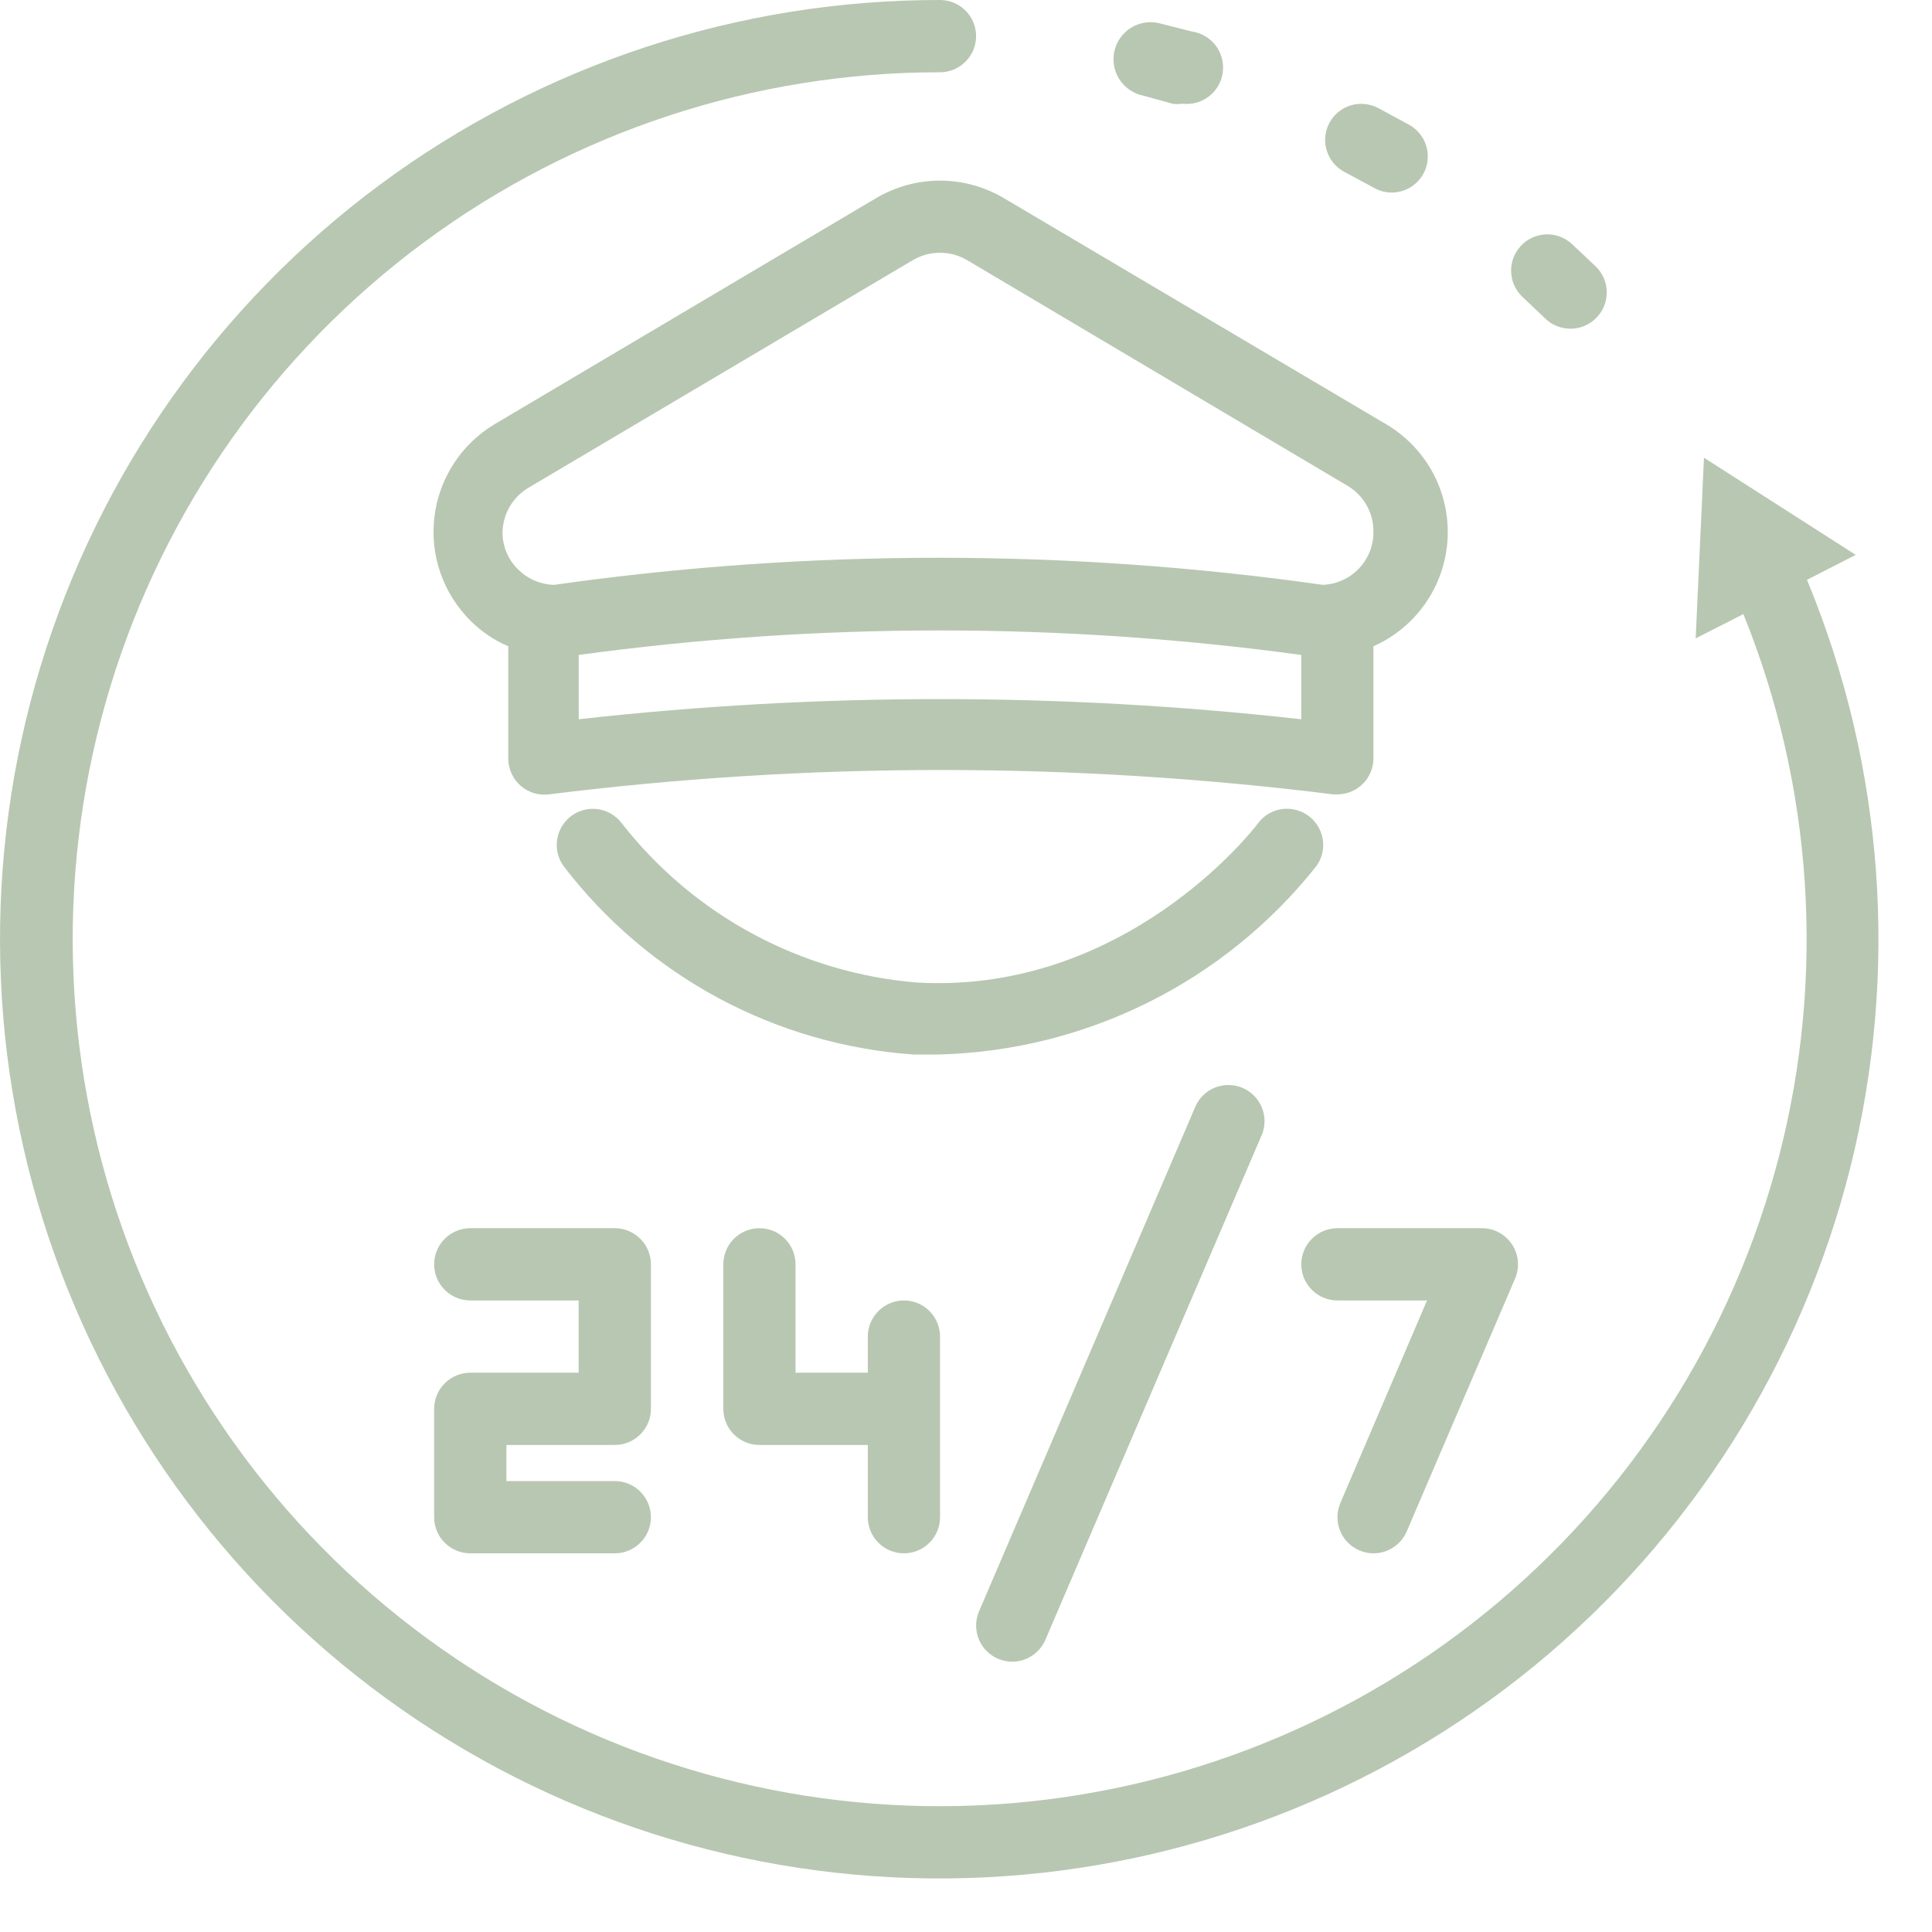 <svg width="35" height="35" viewBox="0 0 35 35" fill="none" xmlns="http://www.w3.org/2000/svg">
<path d="M15.877 3.586L8.953 7.689C8.657 7.867 8.406 8.111 8.219 8.4C8.031 8.69 7.912 9.018 7.87 9.361C7.828 9.703 7.865 10.051 7.978 10.377C8.091 10.703 8.277 10.999 8.521 11.243C8.718 11.441 8.951 11.598 9.208 11.708V13.743C9.208 13.836 9.228 13.928 9.267 14.012C9.305 14.097 9.361 14.172 9.431 14.234C9.5 14.294 9.581 14.34 9.669 14.367C9.757 14.394 9.85 14.402 9.941 14.391C14.661 13.802 19.435 13.802 24.155 14.391H24.227C24.401 14.391 24.567 14.322 24.69 14.199C24.813 14.076 24.881 13.91 24.881 13.736V11.708C25.262 11.539 25.588 11.269 25.825 10.927C26.061 10.586 26.2 10.185 26.224 9.77C26.248 9.355 26.158 8.942 25.963 8.575C25.767 8.207 25.475 7.901 25.117 7.689L18.18 3.586C17.831 3.381 17.433 3.272 17.029 3.272C16.623 3.272 16.226 3.381 15.877 3.586ZM10.484 13.03V11.865C14.827 11.273 19.23 11.273 23.573 11.865V13.03C19.223 12.543 14.834 12.543 10.484 13.03ZM24.881 9.64C24.882 9.886 24.787 10.124 24.616 10.302C24.445 10.48 24.212 10.585 23.965 10.595C19.346 9.941 14.658 9.941 10.039 10.595C9.793 10.589 9.559 10.488 9.385 10.314C9.297 10.229 9.227 10.127 9.179 10.014C9.131 9.902 9.105 9.781 9.103 9.659C9.104 9.493 9.148 9.329 9.23 9.185C9.313 9.04 9.431 8.92 9.575 8.835L16.538 4.712C16.687 4.625 16.856 4.579 17.029 4.579C17.201 4.579 17.37 4.625 17.519 4.712L24.436 8.815C24.575 8.903 24.688 9.025 24.766 9.169C24.844 9.314 24.884 9.476 24.881 9.64Z" fill="#b8c7b1"/>
<path d="M23.835 15.706C23.941 15.569 23.988 15.396 23.966 15.224C23.944 15.052 23.854 14.896 23.718 14.79C23.649 14.737 23.571 14.697 23.488 14.675C23.404 14.652 23.317 14.645 23.232 14.656C23.146 14.667 23.063 14.695 22.988 14.738C22.913 14.781 22.847 14.839 22.795 14.908C22.703 15.039 20.38 18.01 16.617 17.8C15.574 17.715 14.559 17.415 13.638 16.918C12.717 16.422 11.908 15.739 11.264 14.914C11.212 14.846 11.148 14.788 11.074 14.744C11 14.7 10.918 14.671 10.833 14.659C10.748 14.647 10.661 14.652 10.578 14.673C10.495 14.694 10.416 14.732 10.348 14.783C10.279 14.835 10.221 14.9 10.177 14.974C10.133 15.047 10.105 15.129 10.092 15.214C10.08 15.3 10.085 15.386 10.106 15.469C10.128 15.553 10.165 15.631 10.217 15.7C10.971 16.683 11.925 17.494 13.015 18.081C14.106 18.667 15.309 19.016 16.545 19.103H17.016C18.332 19.068 19.624 18.746 20.802 18.159C21.98 17.573 23.015 16.735 23.835 15.706Z" fill="#b8c7b1"/>
<path d="M33.618 10.052L30.869 8.292L30.719 11.564L31.583 11.125C32.844 14.244 33.071 17.685 32.23 20.942C31.389 24.2 29.524 27.101 26.91 29.219C24.296 31.336 21.071 32.559 17.71 32.706C14.349 32.853 11.03 31.917 8.241 30.036C5.452 28.155 3.34 25.428 2.217 22.257C1.095 19.085 1.02 15.637 2.004 12.421C2.988 9.203 4.979 6.387 7.684 4.387C10.389 2.387 13.664 1.308 17.029 1.309C17.202 1.309 17.369 1.24 17.491 1.117C17.614 0.994 17.683 0.828 17.683 0.654C17.683 0.481 17.614 0.314 17.491 0.192C17.369 0.069 17.202 5.4355e-06 17.029 5.4355e-06C13.378 -0.003 9.823 1.169 6.889 3.341C3.955 5.514 1.797 8.573 0.736 12.066C-0.326 15.559 -0.236 19.301 0.992 22.739C2.22 26.177 4.522 29.129 7.556 31.159C10.591 33.188 14.198 34.188 17.845 34.01C21.491 33.832 24.984 32.485 27.807 30.17C30.629 27.854 32.632 24.692 33.52 21.151C34.407 17.609 34.132 13.876 32.735 10.504L33.618 10.052Z" fill="#b8c7b1"/>
<path d="M24.88 3.397C24.979 3.455 25.092 3.487 25.207 3.488C25.352 3.489 25.493 3.442 25.608 3.354C25.724 3.266 25.807 3.143 25.844 3.003C25.881 2.863 25.871 2.714 25.815 2.581C25.759 2.447 25.66 2.336 25.534 2.264L24.978 1.963C24.902 1.921 24.818 1.894 24.731 1.885C24.645 1.875 24.557 1.883 24.473 1.908C24.39 1.933 24.312 1.975 24.244 2.03C24.177 2.085 24.122 2.154 24.081 2.231C24.04 2.308 24.016 2.393 24.008 2.48C24.001 2.567 24.011 2.654 24.038 2.737C24.065 2.82 24.108 2.897 24.165 2.963C24.222 3.029 24.291 3.083 24.37 3.122L24.88 3.397Z" fill="#b8c7b1"/>
<path d="M21.236 1.878C21.294 1.888 21.354 1.888 21.413 1.878C21.499 1.889 21.586 1.883 21.67 1.861C21.753 1.838 21.832 1.8 21.9 1.747C21.969 1.694 22.027 1.628 22.07 1.553C22.113 1.478 22.141 1.395 22.152 1.309C22.163 1.223 22.157 1.136 22.135 1.052C22.112 0.968 22.074 0.89 22.021 0.821C21.968 0.753 21.902 0.695 21.827 0.652C21.752 0.609 21.669 0.581 21.583 0.569L20.994 0.419C20.82 0.379 20.638 0.41 20.487 0.504C20.336 0.599 20.229 0.749 20.189 0.923C20.149 1.096 20.18 1.279 20.274 1.43C20.369 1.581 20.519 1.688 20.693 1.728C20.876 1.78 21.059 1.826 21.236 1.878Z" fill="#b8c7b1"/>
<path d="M27.995 5.772C28.118 5.89 28.282 5.956 28.453 5.955C28.54 5.955 28.625 5.937 28.705 5.904C28.785 5.87 28.857 5.821 28.918 5.759C29.04 5.636 29.108 5.47 29.108 5.297C29.108 5.125 29.04 4.959 28.918 4.836L28.473 4.417C28.409 4.359 28.334 4.314 28.253 4.284C28.171 4.255 28.085 4.242 27.999 4.246C27.912 4.251 27.828 4.272 27.749 4.309C27.671 4.346 27.601 4.399 27.544 4.463C27.427 4.592 27.367 4.761 27.376 4.934C27.384 5.107 27.461 5.269 27.589 5.386L27.995 5.772Z" fill="#b8c7b1"/>
<path d="M11.137 26.177C11.311 26.177 11.477 26.108 11.6 25.985C11.723 25.863 11.792 25.696 11.792 25.523V22.905C11.792 22.731 11.723 22.565 11.6 22.442C11.477 22.319 11.311 22.25 11.137 22.25H8.52C8.346 22.25 8.18 22.319 8.057 22.442C7.934 22.565 7.865 22.731 7.865 22.905C7.865 23.078 7.934 23.245 8.057 23.367C8.18 23.49 8.346 23.559 8.52 23.559H10.483V24.868H8.52C8.346 24.868 8.18 24.937 8.057 25.06C7.934 25.183 7.865 25.349 7.865 25.523V27.486C7.865 27.659 7.934 27.826 8.057 27.948C8.18 28.071 8.346 28.14 8.52 28.14H11.137C11.311 28.14 11.477 28.071 11.6 27.948C11.723 27.826 11.792 27.659 11.792 27.486C11.792 27.312 11.723 27.146 11.6 27.023C11.477 26.9 11.311 26.831 11.137 26.831H9.174V26.177H11.137Z" fill="#b8c7b1"/>
<path d="M16.376 28.14C16.549 28.14 16.716 28.071 16.838 27.948C16.961 27.826 17.03 27.659 17.03 27.486V24.214C17.03 24.04 16.961 23.874 16.838 23.751C16.716 23.628 16.549 23.559 16.376 23.559C16.202 23.559 16.036 23.628 15.913 23.751C15.79 23.874 15.721 24.04 15.721 24.214V24.868H14.412V22.905C14.412 22.731 14.343 22.565 14.221 22.442C14.098 22.319 13.931 22.25 13.758 22.25C13.584 22.25 13.418 22.319 13.295 22.442C13.172 22.565 13.104 22.731 13.104 22.905V25.523C13.104 25.696 13.172 25.863 13.295 25.985C13.418 26.108 13.584 26.177 13.758 26.177H15.721V27.486C15.721 27.659 15.79 27.826 15.913 27.948C16.036 28.071 16.202 28.14 16.376 28.14Z" fill="#b8c7b1"/>
<path d="M24.628 28.088C24.709 28.122 24.795 28.14 24.883 28.14C25.012 28.14 25.137 28.102 25.244 28.031C25.351 27.96 25.435 27.859 25.485 27.741L27.448 23.16C27.491 23.061 27.507 22.952 27.497 22.845C27.488 22.737 27.451 22.634 27.392 22.544C27.332 22.453 27.251 22.38 27.156 22.328C27.061 22.277 26.954 22.25 26.846 22.25H24.229C24.055 22.25 23.889 22.319 23.766 22.442C23.643 22.565 23.574 22.731 23.574 22.905C23.574 23.078 23.643 23.245 23.766 23.367C23.889 23.49 24.055 23.559 24.229 23.559H25.852L24.281 27.23C24.213 27.39 24.212 27.57 24.277 27.731C24.342 27.892 24.468 28.02 24.628 28.088Z" fill="#b8c7b1"/>
<path d="M21.662 20.032L17.735 29.194C17.668 29.353 17.666 29.533 17.731 29.694C17.796 29.855 17.923 29.983 18.082 30.051C18.163 30.085 18.25 30.103 18.337 30.103C18.466 30.103 18.591 30.065 18.698 29.994C18.805 29.923 18.889 29.822 18.939 29.704L22.866 20.542C22.926 20.384 22.922 20.209 22.856 20.053C22.789 19.898 22.665 19.774 22.509 19.708C22.354 19.642 22.178 19.639 22.02 19.699C21.862 19.759 21.734 19.879 21.662 20.032Z" fill="#b8c7b1"/>
</svg>
